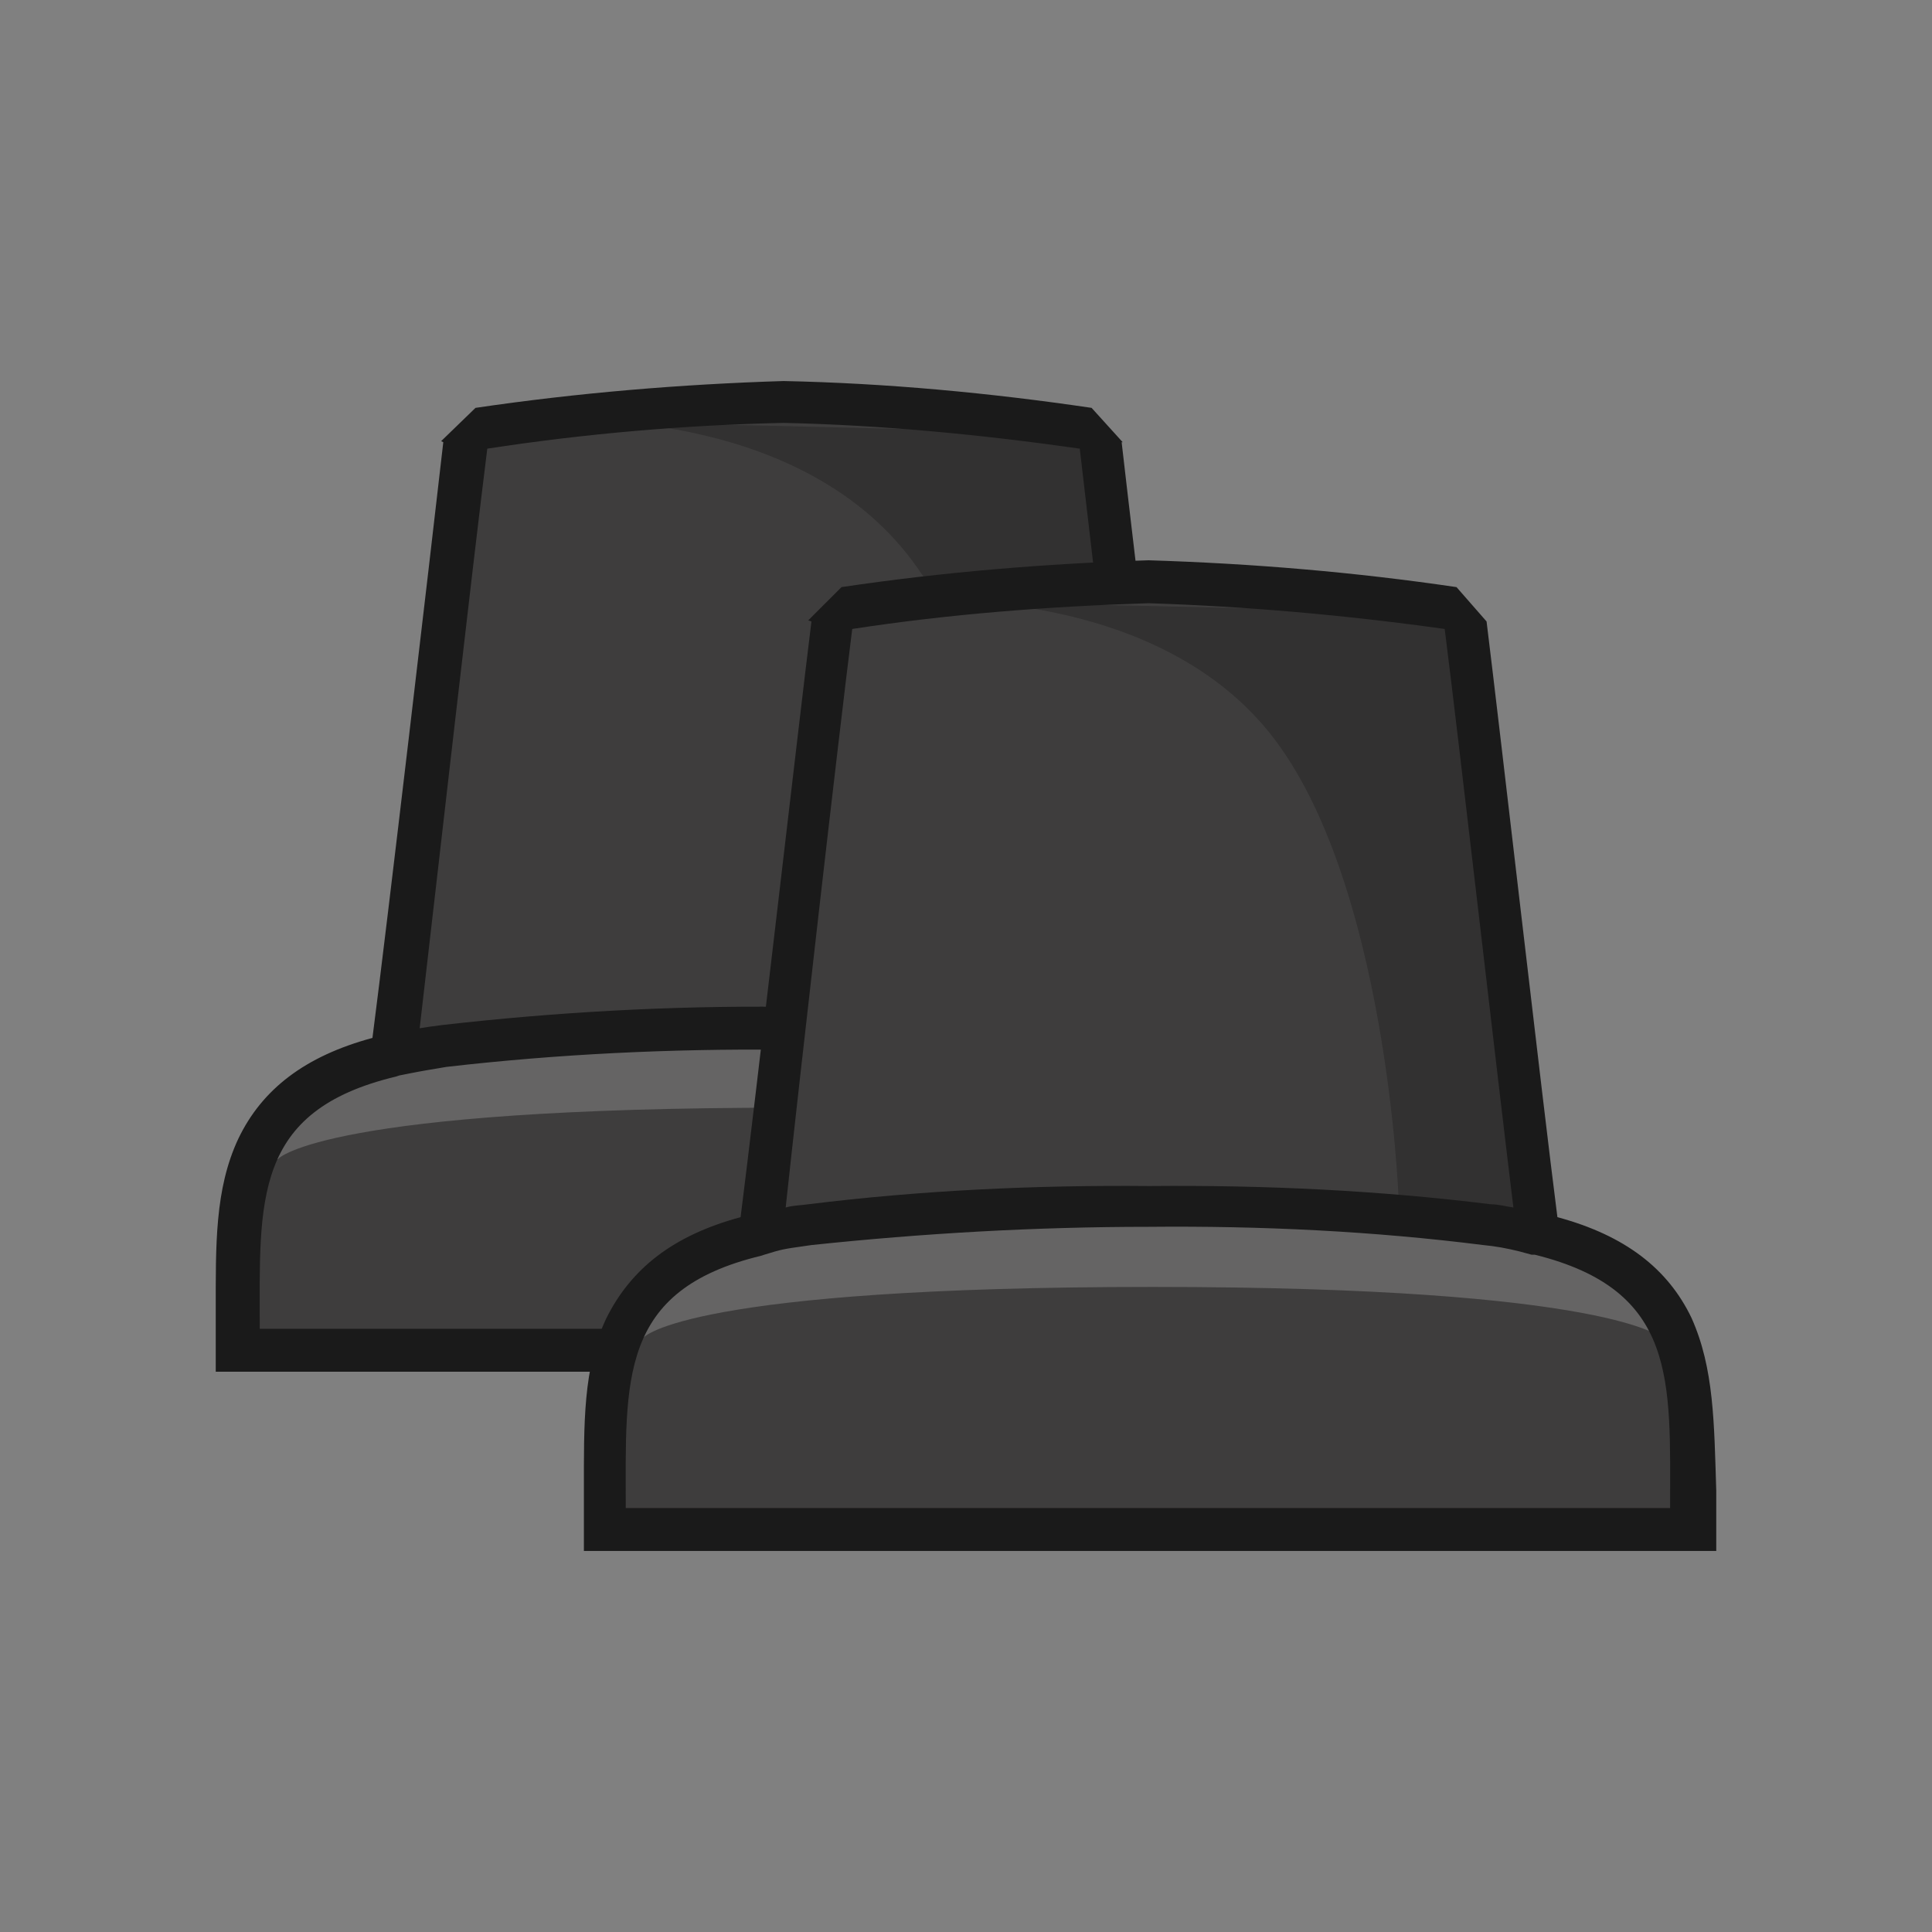 
<svg version="1.1" id="Layer_1" xmlns="http://www.w3.org/2000/svg" xmlns:xlink="http://www.w3.org/1999/xlink" x="0px" y="0px"
	 viewBox="0 0 180 180" style="enable-background:new 0 0 180 180;" xml:space="preserve">

<rect x="0" y="0" width="180" height="180" fill="#808080" stroke="none"/>

<style type="text/css">
	.st0{fill:#3e3d3d;}
	.st1{opacity:0.2;fill:#FFFFFF;enable-background:new    ;}
	.st2{opacity:0.2;fill:#040000;enable-background:new    ;}
	.st3{fill:#1A1A1A;}
</style>
<title>t</title>
<g>
	<path class="st0" d="M44.1,39.2c-1,8.6-5.7,48.9-7,58.4c-14.5,3.5-14.5,13-14.5,24v3.6h101.6v-3.6c0-11,0.1-20.5-14.5-23.9
		c-1.2-9.6-5.9-49.9-6.9-58.4"/>
	<path class="st1" d="M73.4,103.2c43.1,0,47.5,4.8,47.5,4.8h0.6c-1.9-10.2-24.4-11.3-24.4-11.3H50c0,0-23.4,0.8-24.7,11.3h0.6
		C25.9,107.9,30.4,103.2,73.4,103.2z"/>
	<path class="st2" d="M52.2,39.2c0,0,21.4-1.3,32.3,12.4s12,43.4,12,43.4c7.2,1.3,12.5,2.8,12.5,2.8l-6.8-57.4"/>
	<path class="st3" d="M123.6,106.1c-2.2-4.7-6.2-7.7-12.5-9.4c-1.3-10.9-5.4-45-6.6-55.5h0.1l-2.9-3.2c-9.5-1.4-19.1-2.3-28.7-2.5
		c-9.6,0.3-19.2,1.1-28.7,2.5l-3.2,3.1l0.2,0.1c-1.2,10.5-5.2,44.7-6.6,55.5c-6.3,1.7-10.3,4.8-12.5,9.4c-2.2,4.7-2.1,9.9-2.1,16.1
		v5.6h105.6v-5.6C125.8,116.1,125.8,110.7,123.6,106.1z M45.4,41.8L45.4,41.8c9.1-1.4,18.4-2.2,27.6-2.4c9.2,0.2,18.5,1.1,27.6,2.4
		c1.2,10.3,4.9,41.9,6.4,54c-0.7-0.1-1.4-0.2-2.1-0.3c-10.6-1.2-21.2-1.8-31.9-1.7c-10.6-0.1-21.3,0.5-31.8,1.7
		c-0.8,0.1-1.5,0.2-2.1,0.3C40.5,83.7,44.1,52.1,45.4,41.8z M121.8,123.8L121.8,123.8H24.2c0-11.9-0.7-20.3,12.7-23.5l0.3-0.1l1-0.2
		c1-0.2,2.2-0.4,3.4-0.6C52,98.2,62.5,97.7,73,97.8c10.5-0.1,21,0.5,31.4,1.6c1.2,0.2,2.3,0.3,3.3,0.5l1.1,0.2h0.2
		C122.4,103.5,121.8,112,121.8,123.8L121.8,123.8z"/>
</g>
<g>
	<path class="st0" d="M78.1,56c-1,8.5-5.7,48.7-7,58.3c-14.4,3.4-14.4,12.9-14.4,23.8v3.6h101.4v-3.6c0-10.9,0-20.4-14.4-23.8
		c-1.3-9.5-5.9-49.7-6.9-58.3"/>
	<path class="st1" d="M107.4,119.9c43,0,47.5,4.8,47.5,4.8h0.6c-2-10.1-24.4-11.2-24.4-11.2H84c0,0-23.3,0.8-24.7,11.2h0.6
		C59.9,124.5,64.4,119.9,107.4,119.9z"/>
	<path class="st2" d="M86.1,56c0,0,21.3-1.3,32.2,12.3s12,43.3,12,43.3c7.1,1.3,12.5,2.8,12.5,2.8l-6.7-57.3"/>
	<path class="st3" d="M157.6,122.8c-2.2-4.6-6.2-7.7-12.5-9.4c-1.4-10.9-5.3-45-6.6-55.5l0,0l-2.8-3.2c-9.5-1.4-19-2.2-28.7-2.5
		c-9.5,0.3-19.2,1.1-28.6,2.5l-3.1,3.1l0.3,0.1c-1.3,10.5-5.2,44.5-6.6,55.5c-6.3,1.7-10.2,4.8-12.5,9.4c-2.2,4.6-2.1,9.9-2.1,16.1
		v5.6h105.5v-5.6C159.7,132.6,159.7,127.5,157.6,122.8z M79.4,58.6L79.4,58.6c9.1-1.4,18.3-2.1,27.6-2.4c9.2,0.3,18.3,1.1,27.6,2.4
		c1.3,10.2,4.9,41.7,6.4,53.9c-0.7-0.1-1.4-0.3-2.1-0.3c-10.5-1.3-21.1-1.8-31.8-1.7c-10.6-0.1-21.3,0.4-31.8,1.7
		c-0.7,0.1-1.4,0.1-2.1,0.3C74.5,100.4,78.1,68.9,79.4,58.6z M155.6,140.5L155.6,140.5H58.3c0-11.9-0.7-20.3,12.6-23.5l0.3-0.1
		l1-0.3c1-0.3,2.1-0.4,3.4-0.6c10.4-1.1,20.9-1.7,31.4-1.7c10.5-0.1,20.9,0.4,31.2,1.7c1.1,0.1,2.2,0.3,3.4,0.6l1.1,0.3h0.3
		C156.3,120.2,155.6,128.6,155.6,140.5z"/>
</g>
</svg>
